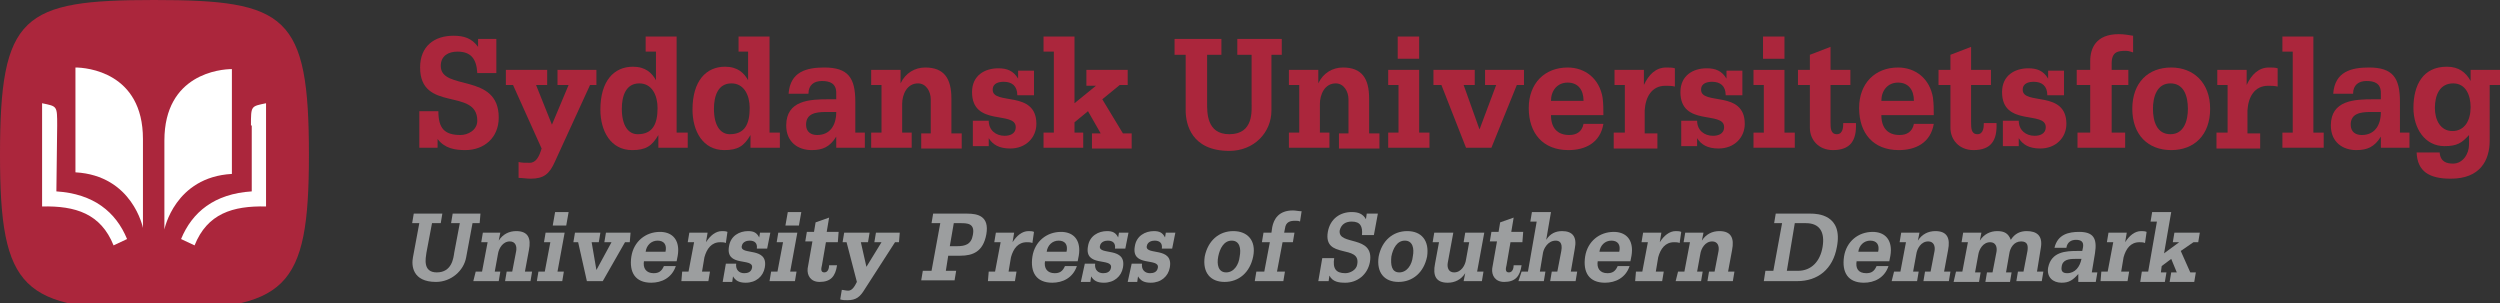 <?xml version="1.0" encoding="utf-8"?>
<!-- Generator: Adobe Illustrator 24.2.1, SVG Export Plug-In . SVG Version: 6.00 Build 0)  -->
<svg version="1.1" id="Layer_1" xmlns="http://www.w3.org/2000/svg" xmlns:xlink="http://www.w3.org/1999/xlink" x="0px" y="0px"
	 viewBox="0 0 314.8 38.2" style="enable-background:new 0 0 314.8 38.2;" xml:space="preserve">
<rect x="0" y="0" width="314.8" height="38.2" fill="#333333" stroke="none"/>
<style type="text/css">
	.Arched_x0020_Green{fill:url(#SVGID_1_);stroke:#FFFFFF;stroke-width:0.25;stroke-miterlimit:1;}
	.st0{fill:#AB263C;}
	.st1{fill:#9C9E9F;}
	.st2{fill:#FFFFFF;}
</style>
<linearGradient id="SVGID_1_" gradientUnits="userSpaceOnUse" x1="-75.582" y1="565.86" x2="-74.874" y2="565.153">
	<stop  offset="0" style="stop-color:#259E2E"/>
	<stop  offset="0.983" style="stop-color:#1C381D"/>
</linearGradient>
<g>
	<path class="st0" d="M52.8,14h2.4c0,2.2,0.8,3,2.8,3c0.9,0,2.1-0.6,2.1-1.8c0-4.2-7.2-1-7.2-6.7c0-2.7,1.8-4,4.2-4
		c1.3,0,2.3,0.3,3.1,1.4h0V4.9h2.3v4.3h-2.4c-0.1-1.8-0.8-2.7-2.5-2.7c-1.1,0-2.1,0.5-2.1,1.8c0,3.2,7.3,0.8,7.3,6.5
		c0,2.6-1.9,4.1-4.2,4.1c-1.3,0-2.6-0.2-3.5-1.4h0v1.1h-2.3V14z"/>
	<path class="st0" d="M75.2,10.7h-0.9l-4.4,9.6c-0.7,1.6-1.4,2.2-3.1,2.2c-0.5,0-1-0.1-1.5-0.1v-2c0.4,0.1,0.8,0.1,1.4,0.1
		c0.8,0,1.2-0.8,1.5-1.8l-3.6-8h-0.9V8.8h5.2v1.9h-1.4l2,5l2.1-5h-1.4V8.8h4.9V10.7z"/>
	<path class="st0" d="M85.3,16.7h1.3v1.9h-3.7V17h0c-0.8,1.4-1.6,1.9-3.3,1.9c-2.7,0-4-2.4-4-5.1c0-3.6,1.7-5.4,4.1-5.4
		c1.6,0,2.4,0.8,2.9,1.7h0V6.5h-1.3V4.6h3.9V16.7z M82.8,13.6c0-1.6-0.7-3.1-2.3-3.1c-1.7,0-2.2,1.6-2.2,3.2c0,2.1,0.8,3.2,2,3.2
		C82.2,16.9,82.8,15.6,82.8,13.6z"/>
	<path class="st0" d="M96.9,16.7h1.3v1.9h-3.7V17h0c-0.8,1.4-1.6,1.9-3.3,1.9c-2.7,0-4-2.4-4-5.1c0-3.6,1.7-5.4,4.1-5.4
		c1.6,0,2.4,0.8,2.9,1.7h0V6.5H93V4.6h3.9V16.7z M94.4,13.6c0-1.6-0.7-3.1-2.3-3.1c-1.7,0-2.2,1.6-2.2,3.2c0,2.1,0.8,3.2,2,3.2
		C93.8,16.9,94.4,15.6,94.4,13.6z"/>
	<path class="st0" d="M105.3,17.2L105.3,17.2c-0.8,1.3-1.7,1.7-3.1,1.7c-1.7,0-3.2-1-3.2-3.1c0-3.2,3-3.3,5.4-3.3h0.9v-0.8
		c0-1.2-0.8-1.5-1.8-1.5c-1,0-1.7,0.5-1.7,1.6h-2.5c0.2-2.8,2.3-3.3,4.5-3.3c3,0,3.9,1.3,3.9,4.3v3.9h1.2v1.9h-3.6V17.2z M104,14.1
		c-1.3,0-2.5,0.2-2.5,1.6c0,0.9,0.6,1.3,1.4,1.3c1.6,0,2.4-1.2,2.4-2.9H104z"/>
	<path class="st0" d="M109.7,16.7h1.3v-6h-1.3V8.8h3.7v1.7h0c0.6-1.3,1.8-2,3.1-2c2.4,0,3.3,1.4,3.3,3.9v4.4h1.3v1.9H116v-1.9h1.2
		v-4.3c0-1-0.6-2-1.6-2c-1.4,0-2,1.4-2,2.6v3.6h1.2v1.9h-5.1V16.7z"/>
	<path class="st0" d="M122.4,15.2h2.1c0,1.2,0.9,1.9,2,1.9c0.6,0,1.4-0.2,1.4-1.1c0-2.1-5.5,0-5.5-4.4c0-2.1,1.6-3,3.3-3
		c1.1,0,1.9,0.3,2.5,1.3h0v-1h2V12h-2.1c0-1.2-0.7-1.7-1.7-1.7c-0.5,0-1.4,0.1-1.4,1c0,2,5.5,0,5.5,4.3c0,1.7-1.3,3.1-3.3,3.1
		c-1.4,0-2.2-0.5-2.7-1.3h0v1h-2V15.2z"/>
	<path class="st0" d="M131.4,16.7h1.3V6.5h-1.3V4.6h3.9V13l2.7-2.2v0h-1.2V8.8h5.2v1.9h-1l-2.2,1.8l2.6,4.3h1.1v1.9h-5v-1.9h1.1
		L137,14l-1.7,1.4v1.3h1.1v1.9h-5V16.7z"/>
	<path class="st0" d="M161.5,6.9h-1.4v7c0,2.8-2.2,5.1-5.3,5.1c-4.8,0-5.5-3.4-5.5-5.1v-7h-1.4v-2h5.9v2H152v6c0,1.2-0.1,4,2.8,4
		c3.1,0,2.8-3,2.8-4v-6h-1.8v-2h5.6V6.9z"/>
	<path class="st0" d="M162.3,16.7h1.3v-6h-1.3V8.8h3.7v1.7h0c0.6-1.3,1.8-2,3.1-2c2.4,0,3.3,1.4,3.3,3.9v4.4h1.3v1.9h-5.1v-1.9h1.2
		v-4.3c0-1-0.6-2-1.6-2c-1.4,0-2,1.4-2,2.6v3.6h1.2v1.9h-5.1V16.7z"/>
	<path class="st0" d="M174.8,16.7h1.3v-6h-1.3V8.8h3.9v7.9h1.3v1.9h-5.2V16.7z M178.7,7.4H176V4.6h2.7V7.4z"/>
	<path class="st0" d="M192,10.7h-1l-3.2,7.9h-3.2l-3.1-7.9h-1V8.8h5.2v1.9h-1.4l2,5.6l2.1-5.6H187V8.8h4.9V10.7z"/>
	<path class="st0" d="M195.3,14.5c0,1.6,0.8,2.5,2.3,2.5c0.9,0,1.6-0.4,1.8-1.4h2.5c-0.4,2.4-2.3,3.3-4.4,3.3c-3.2,0-5-2.1-5-5.3
		c0-3.1,2-5.1,4.9-5.1c2.2,0,4,1.4,4.4,3.8c0.1,0.8,0.1,1.5,0.1,2.2H195.3z M199.4,12.7c0-1.4-0.7-2.3-2-2.3c-1.3,0-2.1,1-2.1,2.3
		H199.4z"/>
	<path class="st0" d="M203.3,16.7h1.3v-6h-1.3V8.8h3.7v1.9h0c0.6-1.3,1.5-2.2,2.8-2.2c0.4,0,0.8,0,1.1,0.1v2.3
		c-0.4-0.1-0.8-0.1-1.2-0.1c-1.7,0-2.5,1.4-2.6,3.1v2.9h1.6v1.9h-5.5V16.7z"/>
	<path class="st0" d="M211.6,15.2h2.1c0,1.2,0.9,1.9,2,1.9c0.6,0,1.4-0.2,1.4-1.1c0-2.1-5.5,0-5.5-4.4c0-2.1,1.6-3,3.3-3
		c1.1,0,1.9,0.3,2.5,1.3h0v-1h2V12h-2.1c0-1.2-0.7-1.7-1.7-1.7c-0.5,0-1.4,0.1-1.4,1c0,2,5.5,0,5.5,4.3c0,1.7-1.3,3.1-3.3,3.1
		c-1.4,0-2.2-0.5-2.7-1.3h0v1h-2V15.2z"/>
	<path class="st0" d="M220.8,16.7h1.3v-6h-1.3V8.8h3.9v7.9h1.3v1.9h-5.2V16.7z M224.7,7.4H222V4.6h2.7V7.4z"/>
	<path class="st0" d="M233,10.7h-2.5v4.7c0,0.7,0,1.5,0.8,1.5c0.8,0,0.8-1,0.8-1.4h1.6c0.1,2.2-0.7,3.4-2.9,3.4
		c-1.8,0-2.9-1.3-2.9-2.8v-5.4h-1.5V8.8h1.5V6.9l2.6-1v2.9h2.5V10.7z"/>
	<path class="st0" d="M236.9,14.5c0,1.6,0.8,2.5,2.3,2.5c0.9,0,1.6-0.4,1.8-1.4h2.5c-0.4,2.4-2.3,3.3-4.4,3.3c-3.2,0-5-2.1-5-5.3
		c0-3.1,2-5.1,4.9-5.1c2.2,0,4,1.4,4.4,3.8c0.1,0.8,0.1,1.5,0.1,2.2H236.9z M241,12.7c0-1.4-0.7-2.3-2-2.3c-1.3,0-2.1,1-2.1,2.3H241
		z"/>
	<path class="st0" d="M250.7,10.7h-2.5v4.7c0,0.7,0,1.5,0.8,1.5c0.8,0,0.8-1,0.8-1.4h1.6c0.1,2.2-0.7,3.4-2.9,3.4
		c-1.8,0-2.9-1.3-2.9-2.8v-5.4h-1.5V8.8h1.5V6.9l2.6-1v2.9h2.5V10.7z"/>
	<path class="st0" d="M252.1,15.2h2.1c0,1.2,0.9,1.9,2,1.9c0.6,0,1.4-0.2,1.4-1.1c0-2.1-5.5,0-5.5-4.4c0-2.1,1.6-3,3.3-3
		c1.1,0,1.9,0.3,2.5,1.3h0v-1h2V12h-2.1c0-1.2-0.7-1.7-1.7-1.7c-0.5,0-1.4,0.1-1.4,1c0,2,5.5,0,5.5,4.3c0,1.7-1.3,3.1-3.3,3.1
		c-1.4,0-2.2-0.5-2.7-1.3h0v1h-2V15.2z"/>
	<path class="st0" d="M261.5,16.7h1.7v-6h-1.7V8.8h1.7V7.7c0-1.6,0.7-3.4,3.6-3.4c0.6,0,1.2,0.1,1.8,0.2v2.1
		c-0.3-0.1-0.6-0.2-0.9-0.2c-1,0-1.8,0.1-1.8,1.6v0.8h2.1v1.9h-2.1v6h1.7v1.9h-6V16.7z"/>
	<path class="st0" d="M278.3,13.7c0,3.3-2,5.2-4.9,5.2c-2.9,0-4.9-1.9-4.9-5.2s2-5.2,4.9-5.2C276.2,8.5,278.3,10.4,278.3,13.7z
		 M273.3,16.9c1.7,0,2.2-1.7,2.2-3.2c0-1.6-0.5-3.2-2.2-3.2c-1.7,0-2.2,1.7-2.2,3.2C271.1,15.3,271.6,16.9,273.3,16.9z"/>
	<path class="st0" d="M279.2,16.7h1.3v-6h-1.3V8.8h3.7v1.9h0c0.6-1.3,1.5-2.2,2.8-2.2c0.4,0,0.8,0,1.1,0.1v2.3
		c-0.4-0.1-0.8-0.1-1.2-0.1c-1.7,0-2.5,1.4-2.6,3.1v2.9h1.6v1.9h-5.5V16.7z"/>
	<path class="st0" d="M287.4,16.7h1.3V6.5h-1.3V4.6h3.9v12.1h1.3v1.9h-5.2V16.7z"/>
	<path class="st0" d="M299.8,17.2L299.8,17.2c-0.8,1.3-1.7,1.7-3.1,1.7c-1.7,0-3.2-1-3.2-3.1c0-3.2,3-3.3,5.4-3.3h0.9v-0.8
		c0-1.2-0.8-1.5-1.8-1.5c-1,0-1.7,0.5-1.7,1.6h-2.5c0.2-2.8,2.3-3.3,4.5-3.3c3,0,3.9,1.3,3.9,4.3v3.9h1.2v1.9h-3.6V17.2z
		 M298.5,14.1c-1.3,0-2.5,0.2-2.5,1.6c0,0.9,0.6,1.3,1.4,1.3c1.6,0,2.4-1.2,2.4-2.9H298.5z"/>
	<path class="st0" d="M314.8,10.7h-1.3v7c0,2.5-1.2,4.8-4.9,4.8c-2.7,0-4.2-0.9-4.3-3.3h2.9c0.1,1.2,0.9,1.4,1.7,1.4
		c1.2,0,2-1.2,2-2.4V17c-0.9,1-1.5,1.4-3.1,1.4c-2.5,0-3.9-2.3-3.9-4.8c0-2.9,1.2-5.2,4.2-5.2c1.5,0,2.4,0.7,3,1.8h0V8.8h3.7V10.7z
		 M308.8,16.5c1.6,0,2.3-1.4,2.3-3c0-1.5-0.6-3-2.2-3c-1.7,0-2.3,1.5-2.3,3.1C306.6,15.1,307.3,16.5,308.8,16.5z"/>
</g>
<g>
	<path class="st1" d="M60.4,28.1h-0.9l-0.8,4.3c-0.3,1.7-1.9,3.1-3.8,3.1c-3,0-3.1-2.1-2.9-3.1l0.8-4.3h-0.9l0.2-1.2h3.6l-0.2,1.2
		h-1.1l-0.7,3.7c-0.1,0.7-0.5,2.5,1.3,2.5c1.9,0,2.1-1.8,2.2-2.5l0.7-3.7h-1.1l0.2-1.2h3.5L60.4,28.1z"/>
	<path class="st1" d="M59.9,34.2h0.8l0.7-3.7h-0.8l0.2-1.2H63l-0.2,1h0c0.5-0.8,1.3-1.2,2.2-1.2c1.5,0,1.9,0.9,1.6,2.4l-0.5,2.7H67
		l-0.2,1.2h-3.2l0.2-1.2h0.7l0.5-2.6c0.1-0.6-0.1-1.2-0.8-1.2c-0.9,0-1.4,0.9-1.5,1.6l-0.4,2.2h0.7l-0.2,1.2h-3.2L59.9,34.2z"/>
	<path class="st1" d="M67.8,34.2h0.8l0.7-3.7h-0.8l0.2-1.2h2.4l-0.9,4.9H71l-0.2,1.2h-3.2L67.8,34.2z M71.3,28.4h-1.7l0.3-1.7h1.7
		L71.3,28.4z"/>
	<path class="st1" d="M79.3,30.5h-0.6l-2.8,4.9h-2l-1.1-4.9h-0.6l0.2-1.2h3.2l-0.2,1.2h-0.9l0.6,3.5l1.9-3.5h-0.9l0.2-1.2h3.1
		L79.3,30.5z"/>
	<path class="st1" d="M81.1,32.8c-0.2,1,0.3,1.6,1.2,1.6c0.6,0,1-0.2,1.3-0.9h1.5c-0.5,1.5-1.8,2.1-3.1,2.1c-2,0-2.8-1.3-2.5-3.3
		c0.3-1.9,1.8-3.1,3.6-3.1c1.4,0,2.3,0.8,2.3,2.3c0,0.5-0.1,0.9-0.2,1.4H81.1z M83.8,31.7c0.2-0.9-0.2-1.4-1-1.4
		c-0.8,0-1.4,0.6-1.5,1.4H83.8z"/>
	<path class="st1" d="M85.9,34.2h0.8l0.7-3.7h-0.8l0.2-1.2h2.3l-0.2,1.2h0c0.5-0.8,1.2-1.4,2-1.4c0.2,0,0.5,0,0.7,0.1l-0.2,1.4
		c-0.2-0.1-0.5-0.1-0.7-0.1c-1.1,0-1.7,0.8-2,1.9l-0.3,1.8h1l-0.2,1.2h-3.4L85.9,34.2z"/>
	<path class="st1" d="M91.4,33.2h1.3c-0.1,0.8,0.4,1.2,1,1.2c0.4,0,0.9-0.1,1-0.7c0.2-1.3-3.4,0-2.9-2.7c0.2-1.3,1.3-1.9,2.4-1.9
		c0.7,0,1.1,0.2,1.4,0.8h0l0.1-0.6H97l-0.4,2h-1.3c0.1-0.7-0.3-1-0.9-1c-0.3,0-0.9,0.1-1,0.7c-0.2,1.2,3.4,0,2.9,2.7
		c-0.2,1.1-1.1,1.9-2.4,1.9c-0.9,0-1.3-0.3-1.6-0.8h0l-0.1,0.7h-1.2L91.4,33.2z"/>
	<path class="st1" d="M97.1,34.2h0.8l0.7-3.7h-0.8l0.2-1.2h2.4l-0.9,4.9h0.8l-0.2,1.2h-3.2L97.1,34.2z M100.6,28.4h-1.7l0.3-1.7h1.7
		L100.6,28.4z"/>
	<path class="st1" d="M105.5,30.5H104l-0.5,2.9c-0.1,0.4-0.2,0.9,0.3,0.9c0.5,0,0.6-0.6,0.6-0.9h1c-0.2,1.4-0.8,2.1-2.2,2.1
		c-1.1,0-1.6-0.8-1.5-1.7l0.6-3.4h-0.9l0.2-1.2h0.9l0.2-1.2l1.7-0.6l-0.3,1.8h1.5L105.5,30.5z"/>
	<path class="st1" d="M113.2,30.5h-0.5l-3.8,5.9c-0.6,1-1.1,1.4-2.2,1.4c-0.3,0-0.6,0-0.9-0.1l0.2-1.2c0.2,0,0.5,0.1,0.8,0.1
		c0.5,0,0.8-0.5,1.1-1.1l-1.3-5h-0.5l0.2-1.2h3.2l-0.2,1.2h-0.9l0.7,3.1l1.9-3.1h-0.9l0.2-1.2h3L113.2,30.5z"/>
	<path class="st1" d="M116.2,34.1h1.1l1.1-6h-1.1l0.2-1.2h4.3c1.3,0,2.8,0.3,2.4,2.6c-0.4,2.2-1.7,2.7-3.3,2.7h-1.5l-0.3,1.9h1.3
		l-0.2,1.2H116L116.2,34.1z M119.6,31h0.9c1,0,1.8-0.2,2-1.4c0.3-1.5-0.7-1.5-1.6-1.5h-0.8L119.6,31z"/>
	<path class="st1" d="M124.5,34.2h0.8l0.7-3.7h-0.8l0.2-1.2h2.3l-0.2,1.2h0c0.5-0.8,1.2-1.4,2-1.4c0.2,0,0.5,0,0.7,0.1l-0.2,1.4
		c-0.2-0.1-0.5-0.1-0.7-0.1c-1.1,0-1.7,0.8-2,1.9l-0.3,1.8h1l-0.2,1.2h-3.4L124.5,34.2z"/>
	<path class="st1" d="M131.6,32.8c-0.2,1,0.3,1.6,1.2,1.6c0.6,0,1-0.2,1.3-0.9h1.5c-0.5,1.5-1.8,2.1-3.1,2.1c-2,0-2.8-1.3-2.5-3.3
		c0.3-1.9,1.8-3.1,3.6-3.1c1.4,0,2.3,0.8,2.3,2.3c0,0.5-0.1,0.9-0.2,1.4H131.6z M134.3,31.7c0.2-0.9-0.2-1.4-1-1.4
		c-0.8,0-1.4,0.6-1.5,1.4H134.3z"/>
	<path class="st1" d="M136.6,33.2h1.3c-0.1,0.8,0.4,1.2,1,1.2c0.4,0,0.9-0.1,1-0.7c0.2-1.3-3.4,0-2.9-2.7c0.2-1.3,1.3-1.9,2.4-1.9
		c0.7,0,1.1,0.2,1.4,0.8h0l0.1-0.6h1.2l-0.4,2h-1.3c0.1-0.7-0.3-1-0.9-1c-0.3,0-0.9,0.1-1,0.7c-0.2,1.2,3.4,0,2.9,2.7
		c-0.2,1.1-1.1,1.9-2.4,1.9c-0.9,0-1.3-0.3-1.6-0.8h0l-0.1,0.7h-1.2L136.6,33.2z"/>
	<path class="st1" d="M142.5,33.2h1.3c-0.1,0.8,0.4,1.2,1,1.2c0.4,0,0.9-0.1,1-0.7c0.2-1.3-3.4,0-2.9-2.7c0.2-1.3,1.3-1.9,2.4-1.9
		c0.7,0,1.1,0.2,1.4,0.8h0l0.1-0.6h1.2l-0.4,2h-1.3c0.1-0.7-0.3-1-0.9-1c-0.3,0-0.9,0.1-1,0.7c-0.2,1.2,3.4,0,2.9,2.7
		c-0.2,1.1-1.1,1.9-2.4,1.9c-0.9,0-1.3-0.3-1.6-0.8h0l-0.1,0.7h-1.2L142.5,33.2z"/>
	<path class="st1" d="M157.8,32.3c-0.4,2-1.8,3.2-3.6,3.2c-1.8,0-2.8-1.2-2.5-3.2c0.4-2,1.8-3.2,3.6-3.2
		C157.1,29.1,158.2,30.3,157.8,32.3z M154.4,34.3c1,0,1.6-1,1.7-2c0.2-1,0-2-1-2c-1,0-1.5,1-1.7,2C153.2,33.3,153.4,34.3,154.4,34.3
		z"/>
	<path class="st1" d="M158.2,34.2h1l0.7-3.7h-1l0.2-1.2h1l0.1-0.7c0.2-1,0.8-2.1,2.6-2.1c0.4,0,0.7,0.1,1.1,0.1l-0.2,1.3
		c-0.2-0.1-0.3-0.1-0.6-0.1c-0.6,0-1.2,0.1-1.3,1l-0.1,0.5h1.3l-0.2,1.2h-1.3l-0.7,3.7h1l-0.2,1.2H158L158.2,34.2z"/>
	<path class="st1" d="M166.5,32.5h1.5c-0.2,1.3,0.2,1.9,1.4,1.9c0.6,0,1.4-0.4,1.5-1.1c0.5-2.6-4.3-0.6-3.7-4.1
		c0.3-1.7,1.6-2.5,3-2.5c0.8,0,1.4,0.2,1.8,0.9h0l0.1-0.7h1.4l-0.5,2.7h-1.5c0.1-1.1-0.2-1.7-1.3-1.7c-0.7,0-1.3,0.3-1.5,1.1
		c-0.3,2,4.4,0.5,3.8,4c-0.3,1.6-1.6,2.6-3.1,2.6c-0.8,0-1.6-0.1-2-0.9h0l-0.1,0.7H166L166.5,32.5z"/>
	<path class="st1" d="M179.7,32.3c-0.4,2-1.8,3.2-3.6,3.2c-1.8,0-2.8-1.2-2.5-3.2c0.4-2,1.8-3.2,3.6-3.2
		C179,29.1,180,30.3,179.7,32.3z M176.2,34.3c1,0,1.6-1,1.7-2c0.2-1,0-2-1-2c-1,0-1.5,1-1.7,2C175.1,33.3,175.2,34.3,176.2,34.3z"/>
	<path class="st1" d="M186,34.2h0.8l-0.2,1.2h-2.3l0.2-1h0c-0.5,0.8-1.3,1.2-2.2,1.2c-1.5,0-1.9-0.9-1.6-2.4l0.5-2.7h-0.8l0.2-1.2
		h2.4l-0.7,3.8c-0.1,0.6,0.1,1.2,0.8,1.2c0.9,0,1.4-0.9,1.5-1.6l0.4-2.2h-0.7l0.2-1.2h2.4L186,34.2z"/>
	<path class="st1" d="M191.7,30.5h-1.5l-0.5,2.9c-0.1,0.4-0.2,0.9,0.3,0.9c0.5,0,0.6-0.6,0.6-0.9h1c-0.2,1.4-0.8,2.1-2.2,2.1
		c-1.1,0-1.6-0.8-1.5-1.7l0.6-3.4h-0.9l0.2-1.2h0.9l0.2-1.2l1.7-0.6l-0.3,1.8h1.5L191.7,30.5z"/>
	<path class="st1" d="M191.6,34.2h0.8l1.1-6.3h-0.8l0.2-1.2h2.4l-0.6,3.5h0c0.5-0.8,1.2-1.1,2-1.1c1.3,0,1.9,0.7,1.6,2.2l-0.5,2.9
		h0.8l-0.2,1.2h-3.2l0.2-1.2h0.7l0.5-2.6c0.2-1.1-0.3-1.3-0.7-1.3c-1,0-1.5,1-1.6,1.5l-0.4,2.4h0.7l-0.2,1.2h-3.2L191.6,34.2z"/>
	<path class="st1" d="M201.2,32.8c-0.2,1,0.3,1.6,1.2,1.6c0.6,0,1-0.2,1.3-0.9h1.5c-0.5,1.5-1.8,2.1-3.1,2.1c-2,0-2.8-1.3-2.5-3.3
		c0.3-1.9,1.8-3.1,3.6-3.1c1.4,0,2.3,0.8,2.3,2.3c0,0.5-0.1,0.9-0.2,1.4H201.2z M203.9,31.7c0.2-0.9-0.2-1.4-1-1.4
		c-0.8,0-1.4,0.6-1.5,1.4H203.9z"/>
	<path class="st1" d="M206,34.2h0.8l0.7-3.7h-0.8l0.2-1.2h2.3l-0.2,1.2h0c0.5-0.8,1.2-1.4,2-1.4c0.2,0,0.5,0,0.7,0.1l-0.2,1.4
		c-0.2-0.1-0.5-0.1-0.7-0.1c-1.1,0-1.7,0.8-2,1.9l-0.3,1.8h1l-0.2,1.2h-3.4L206,34.2z"/>
	<path class="st1" d="M211.3,34.2h0.8l0.7-3.7h-0.8l0.2-1.2h2.3l-0.2,1h0c0.5-0.8,1.3-1.2,2.2-1.2c1.5,0,1.9,0.9,1.6,2.4l-0.5,2.7
		h0.8l-0.2,1.2H215l0.2-1.2h0.7l0.5-2.6c0.1-0.6-0.1-1.2-0.8-1.2c-0.9,0-1.4,0.9-1.5,1.6l-0.4,2.2h0.7l-0.2,1.2h-3.2L211.3,34.2z"/>
	<path class="st1" d="M222.3,34.1h1l1.1-6h-1l0.2-1.2h4.4c0.8,0,4.1,0.1,3.3,4.2c-0.5,2.8-2.4,4.3-5,4.3h-4.2L222.3,34.1z M225,34.1
		h1.4c1.7,0,2.8-1.2,3.1-3c0.3-1.8-0.3-3-2.1-3h-1.4L225,34.1z"/>
	<path class="st1" d="M233.8,32.8c-0.2,1,0.2,1.6,1.2,1.6c0.6,0,1-0.2,1.3-0.9h1.5c-0.5,1.5-1.8,2.1-3.1,2.1c-2,0-2.8-1.3-2.5-3.3
		c0.3-1.9,1.8-3.1,3.6-3.1c1.4,0,2.3,0.8,2.3,2.3c0,0.5-0.1,0.9-0.2,1.4H233.8z M236.5,31.7c0.2-0.9-0.2-1.4-1-1.4
		c-0.8,0-1.4,0.6-1.5,1.4H236.5z"/>
	<path class="st1" d="M238.5,34.2h0.8l0.7-3.7h-0.8l0.2-1.2h2.3l-0.2,1h0c0.5-0.8,1.3-1.2,2.2-1.2c1.5,0,1.9,0.9,1.6,2.4l-0.5,2.7
		h0.8l-0.2,1.2h-3.2l0.2-1.2h0.7l0.5-2.6c0.1-0.6-0.1-1.2-0.8-1.2c-0.9,0-1.4,0.9-1.5,1.6l-0.4,2.2h0.7l-0.2,1.2h-3.2L238.5,34.2z"
		/>
	<path class="st1" d="M246.3,34.2h0.8l0.7-3.7H247l0.2-1.2h2.3l-0.2,1h0c0.5-0.8,1.3-1.2,2.2-1.2c0.9,0,1.4,0.3,1.7,1.1
		c0.5-0.8,1.2-1.1,2-1.1c1.3,0,2,0.6,1.8,2l-0.5,3.1h0.8l-0.2,1.2h-3.2l0.2-1.2h0.7l0.5-2.6c0.1-0.7,0-1.2-0.8-1.2
		c-0.9,0-1.4,0.8-1.5,1.6l-0.4,2.3h0.7l-0.2,1.2H250l0.2-1.2h0.7l0.5-2.6c0.1-0.6-0.1-1.2-0.8-1.2c-0.9,0-1.4,0.9-1.5,1.6l-0.4,2.2
		h0.7l-0.2,1.2h-3.2L246.3,34.2z"/>
	<path class="st1" d="M261.7,34.5L261.7,34.5c-0.7,0.8-1.2,1.1-2.1,1.1c-1.1,0-1.9-0.7-1.7-1.9c0.4-2,2.2-2.1,3.7-2.1h0.6l0.1-0.5
		c0.1-0.7-0.3-0.9-0.9-0.9c-0.6,0-1.1,0.3-1.2,1h-1.5c0.4-1.7,1.8-2,3.1-2c1.8,0,2.3,0.8,2,2.7l-0.4,2.4h0.7l-0.2,1.2h-2.2
		L261.7,34.5z M261.3,32.6c-0.8,0-1.6,0.1-1.7,1c-0.1,0.6,0.2,0.8,0.7,0.8c1,0,1.6-0.8,1.8-1.8H261.3z"/>
	<path class="st1" d="M264.6,34.2h0.8l0.7-3.7h-0.8l0.2-1.2h2.3l-0.2,1.2h0c0.5-0.8,1.2-1.4,2-1.4c0.2,0,0.5,0,0.7,0.1l-0.2,1.4
		c-0.2-0.1-0.5-0.1-0.7-0.1c-1.1,0-1.7,0.8-2,1.9l-0.3,1.8h1l-0.2,1.2h-3.4L264.6,34.2z"/>
	<path class="st1" d="M269.7,34.2h0.8l1.1-6.3h-0.8l0.2-1.2h2.4l-0.9,5.2l1.9-1.4l0,0h-0.8l0.2-1.2h3.2l-0.2,1.2h-0.6l-1.6,1.1
		l1.2,2.7h0.7l-0.2,1.2h-3.1l0.2-1.2h0.7l-0.7-1.7l-1.2,0.9l-0.1,0.8h0.7l-0.2,1.2h-3.1L269.7,34.2z"/>
</g>
<path class="st0" d="M0,19.5c0,17,2.8,19.5,19.4,19.5c16.7,0,19.5-2.5,19.5-19.5C38.9,1.9,36.1,0,19.4,0C2.8,0,0,1.9,0,19.5z"/>
<path class="st2" d="M18,17.5c0-8.4-7.1-9-8.5-9l0,13.2c7.2,0.4,8.5,7,8.5,7S18,18.1,18,17.5z"/>
<path class="st2" d="M20.7,17.7c0-8.4,7.1-9,8.5-9l0,13.2c-7.2,0.4-8.5,7-8.5,7S20.7,18.4,20.7,17.7z"/>
<path class="st2" d="M31.6,15.8c0-2.5,0-2.4,1.9-2.8v13c-4.2-0.1-7.4,0.9-9,4.9l-1.7-0.8c1.4-3.4,4.2-5.7,8.9-6V15.8z"/>
<path class="st2" d="M7.2,15.8c0-2.5,0-2.4-1.9-2.8v13c4.2-0.1,7.4,0.9,9,4.9l1.7-0.8c-1.4-3.4-4.2-5.7-8.9-6L7.2,15.8z"/>
</svg>
